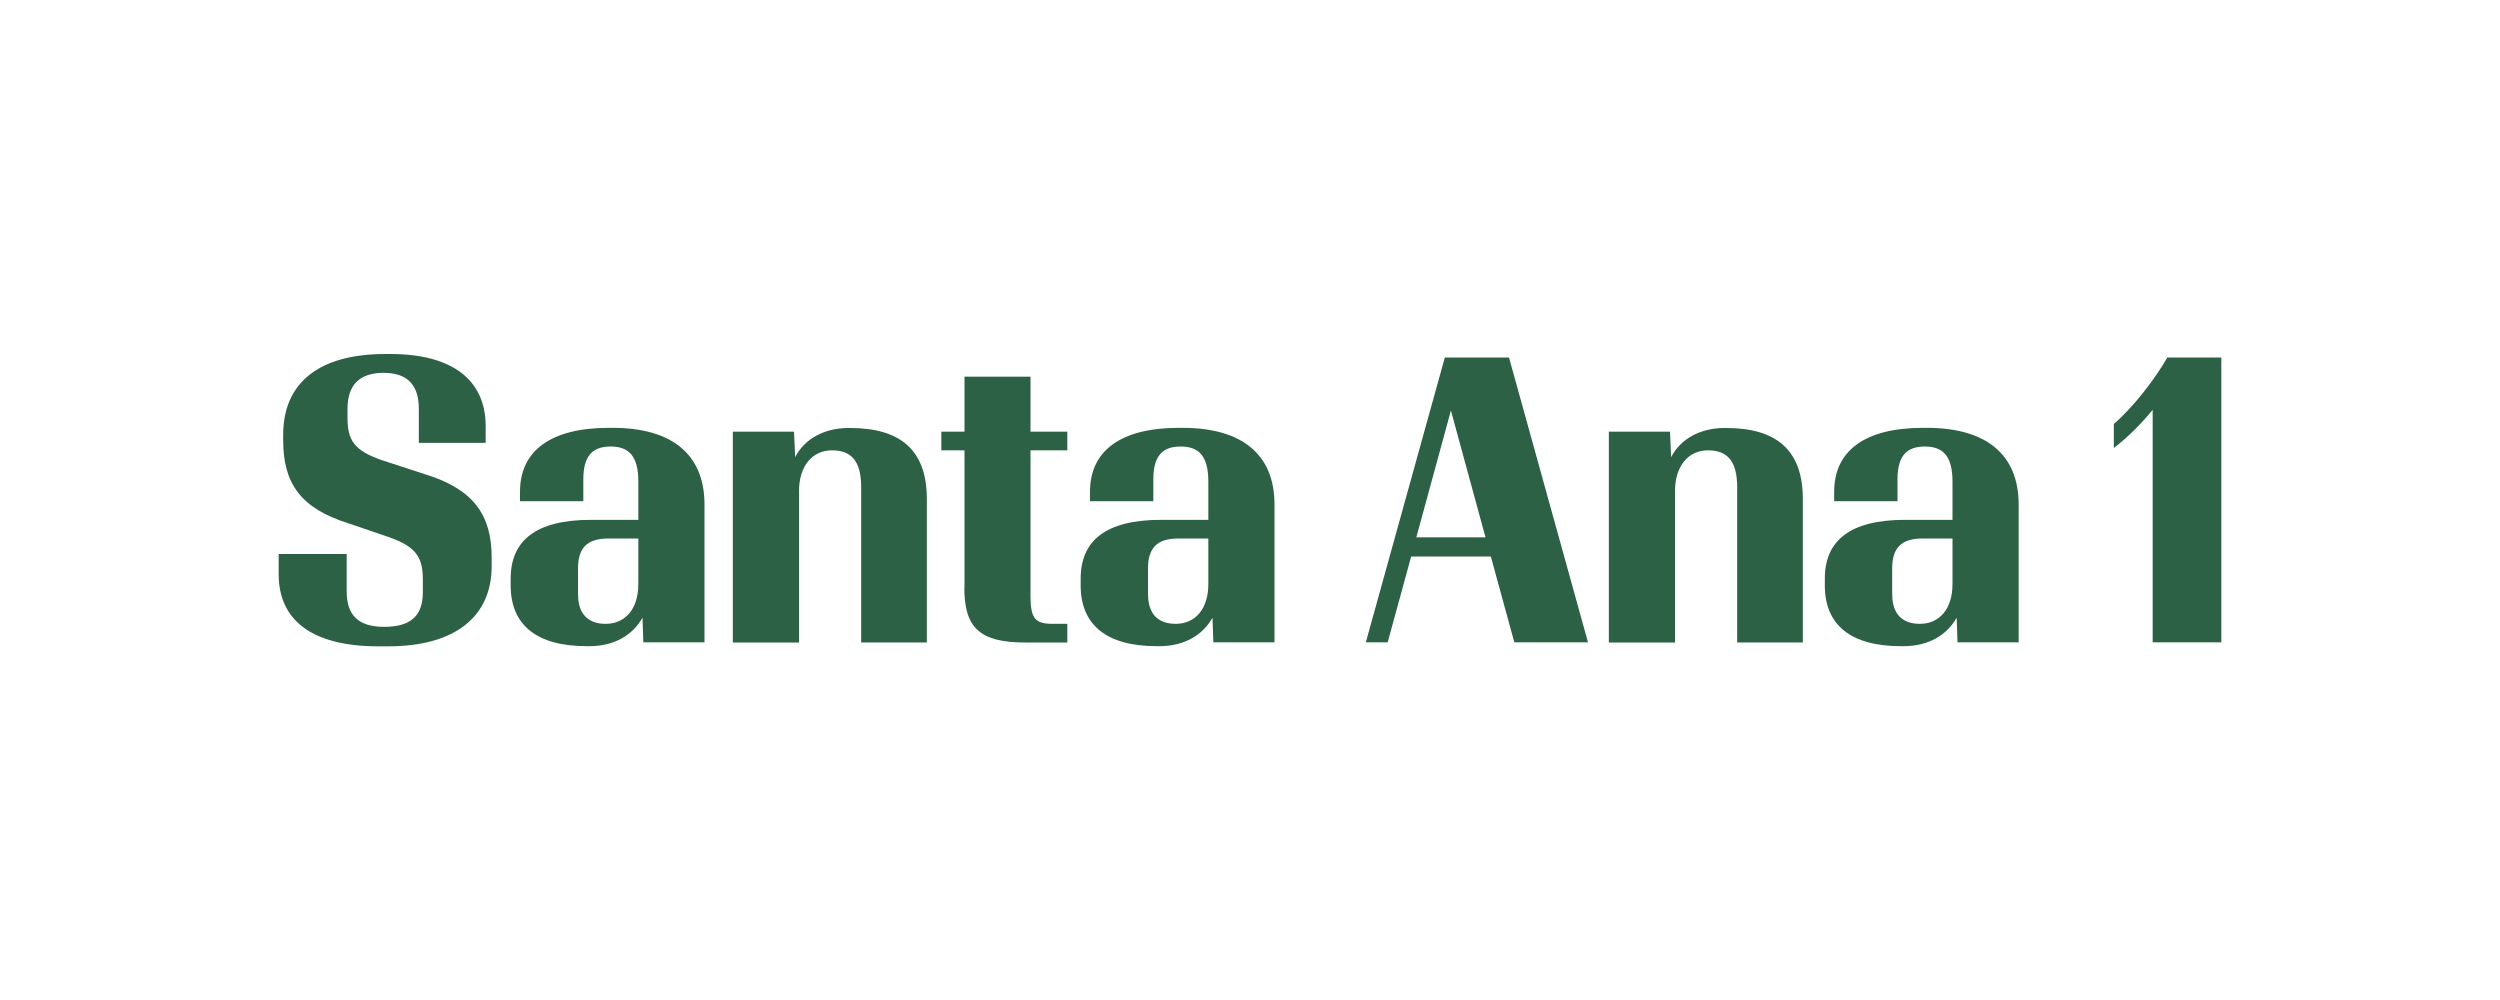 <?xml version="1.0" encoding="UTF-8"?><svg id="Capa_1" xmlns="http://www.w3.org/2000/svg" viewBox="0 0 150 60"><defs><style>.cls-1{fill:#2c6146;}</style></defs><path class="cls-1" d="M25.13,26.56v-2.03c0-1.41-.66-2.16-2.12-2.16s-2.16.75-2.16,2.16v.55c0,1.34.41,1.94,2,2.51l2.73.89c2.83.89,3.92,2.42,3.92,4.97v.52c0,3.05-2.23,4.81-6.2,4.81h-.59c-4.03,0-5.99-1.59-5.99-4.33v-1.21h4.08v2.23c0,1.41.66,2.14,2.25,2.14s2.32-.66,2.32-2.07v-.77c0-1.34-.41-1.96-2-2.53l-2.46-.84c-2.83-.89-3.92-2.35-3.92-4.99v-.32c0-3.1,2.12-4.85,6.13-4.85h.3c3.76,0,5.72,1.59,5.72,4.33v1h-4.01Z"/><path class="cls-1" d="M35.2,38.77c-3.01,0-4.56-1.28-4.56-3.64v-.41c0-2.28,1.5-3.53,4.83-3.53h2.83v-2.3c0-1.5-.55-2.1-1.66-2.1s-1.64.59-1.64,1.96v1.32h-3.8v-.57c0-2.42,1.8-3.83,5.33-3.83h.23c3.55,0,5.51,1.59,5.51,4.6v8.27h-3.67l-.05-1.48c-.57,1.02-1.66,1.71-3.19,1.71h-.16ZM34.7,35.99c.11.98.71,1.44,1.64,1.44,1.16,0,1.96-.87,1.96-2.39v-2.73h-1.8c-1.28,0-1.82.57-1.82,1.8v1.48l.02.41Z"/><path class="cls-1" d="M43.97,38.54v-12.64h3.67l.07,1.53c.55-1.09,1.75-1.75,3.19-1.75h.11c3.01,0,4.6,1.32,4.6,4.26v8.61h-3.94v-9.32c0-1.57-.59-2.21-1.75-2.21s-1.98.91-1.98,2.46v9.07h-3.96Z"/><path class="cls-1" d="M57.87,35.24v-8.22h-1.39v-1.12h1.39v-3.3h3.96v3.3h2.21v1.12h-2.21v8.77c0,1.32.3,1.64,1.3,1.64h.91v1.12h-2.53c-2.76,0-3.65-.91-3.65-3.3Z"/><path class="cls-1" d="M69.4,38.77c-3.01,0-4.56-1.28-4.56-3.64v-.41c0-2.28,1.5-3.53,4.83-3.53h2.83v-2.3c0-1.5-.55-2.1-1.66-2.1s-1.64.59-1.64,1.96v1.32h-3.8v-.57c0-2.42,1.8-3.83,5.33-3.83h.23c3.55,0,5.51,1.59,5.51,4.6v8.27h-3.67l-.05-1.48c-.57,1.02-1.66,1.71-3.19,1.71h-.16ZM68.9,35.99c.11.98.71,1.44,1.64,1.44,1.16,0,1.96-.87,1.96-2.39v-2.73h-1.8c-1.28,0-1.82.57-1.82,1.8v1.48l.02.41Z"/><path class="cls-1" d="M83.25,38.54h-1.3l4.74-17.09h3.85l4.74,17.09h-4.42l-1.41-5.15h-4.78l-1.41,5.15ZM87.05,24.65l-2.07,7.59h4.15l-2.07-7.59Z"/><path class="cls-1" d="M96.53,38.54v-12.64h3.67l.07,1.53c.55-1.09,1.75-1.75,3.19-1.75h.11c3.01,0,4.6,1.32,4.6,4.26v8.61h-3.94v-9.32c0-1.57-.59-2.21-1.75-2.21s-1.98.91-1.98,2.46v9.07h-3.96Z"/><path class="cls-1" d="M114.05,38.77c-3.01,0-4.56-1.28-4.56-3.64v-.41c0-2.28,1.5-3.53,4.83-3.53h2.83v-2.3c0-1.5-.55-2.1-1.66-2.1s-1.64.59-1.64,1.96v1.32h-3.8v-.57c0-2.42,1.8-3.83,5.33-3.83h.23c3.55,0,5.51,1.59,5.51,4.6v8.27h-3.67l-.05-1.48c-.57,1.02-1.66,1.71-3.19,1.71h-.16ZM113.55,35.99c.11.98.71,1.44,1.64,1.44,1.16,0,1.96-.87,1.96-2.39v-2.73h-1.8c-1.28,0-1.82.57-1.82,1.8v1.48l.02.41Z"/><path class="cls-1" d="M129.15,24.6c-.62.77-1.46,1.62-2.32,2.28v-1.44c1.18-1.02,2.48-2.71,3.21-3.99h3.24v17.09h-4.12v-13.94Z"/></svg>